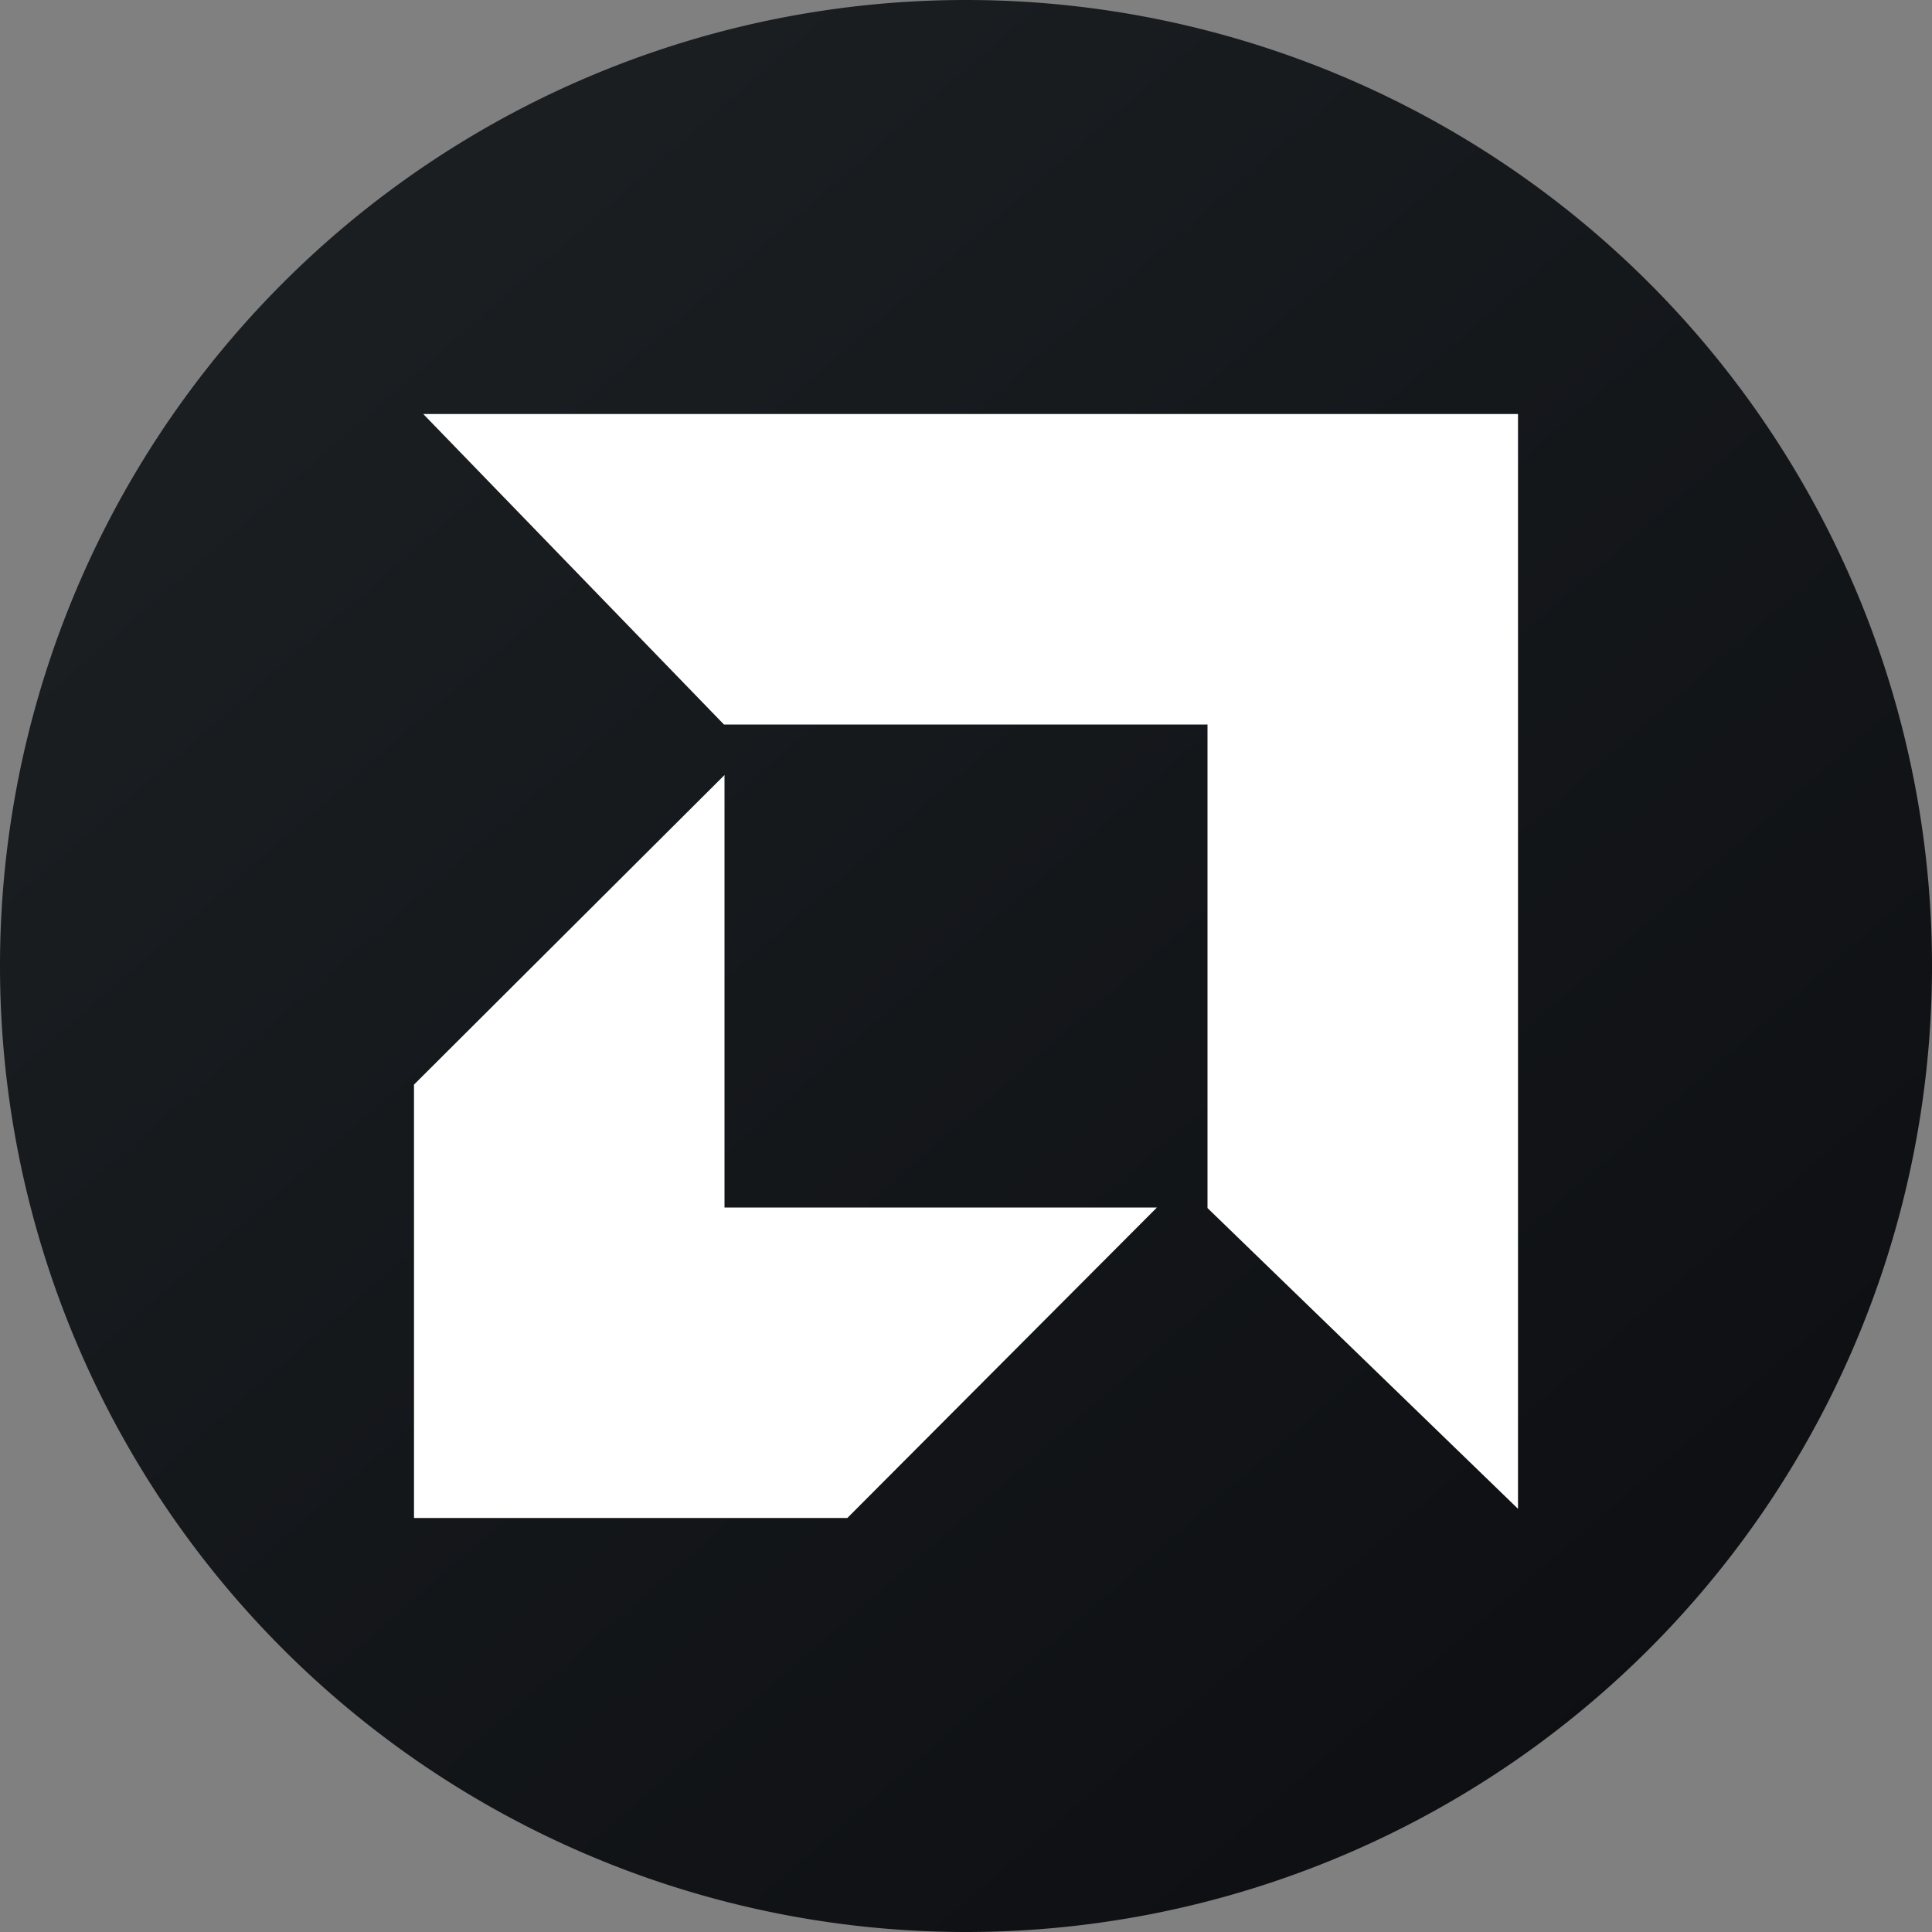 <svg width="56" height="56" xmlns="http://www.w3.org/2000/svg">
  <rect width="100%" height="100%" fill="#808080" stroke="none"/>
  <path fill="url(#AMD_svg__a)" d="M0 28a28 28 0 1 1 56 0 28 28 0 0 1-56 0"/>
  <path fill="#fff" d="M35 21H20.984l-8.716-9H44v31.733l-9-8.717zM21 35V22.465l-9 8.973V44h12.56l8.974-9z"/>
  <defs>
    <linearGradient id="AMD_svg__a" x1="10.418" x2="68.147" y1="9.712" y2="76.017" gradientUnits="userSpaceOnUse">
      <stop stop-color="#1A1E21"/>
      <stop offset="1" stop-color="#06060A"/>
    </linearGradient>
  </defs>
</svg>
